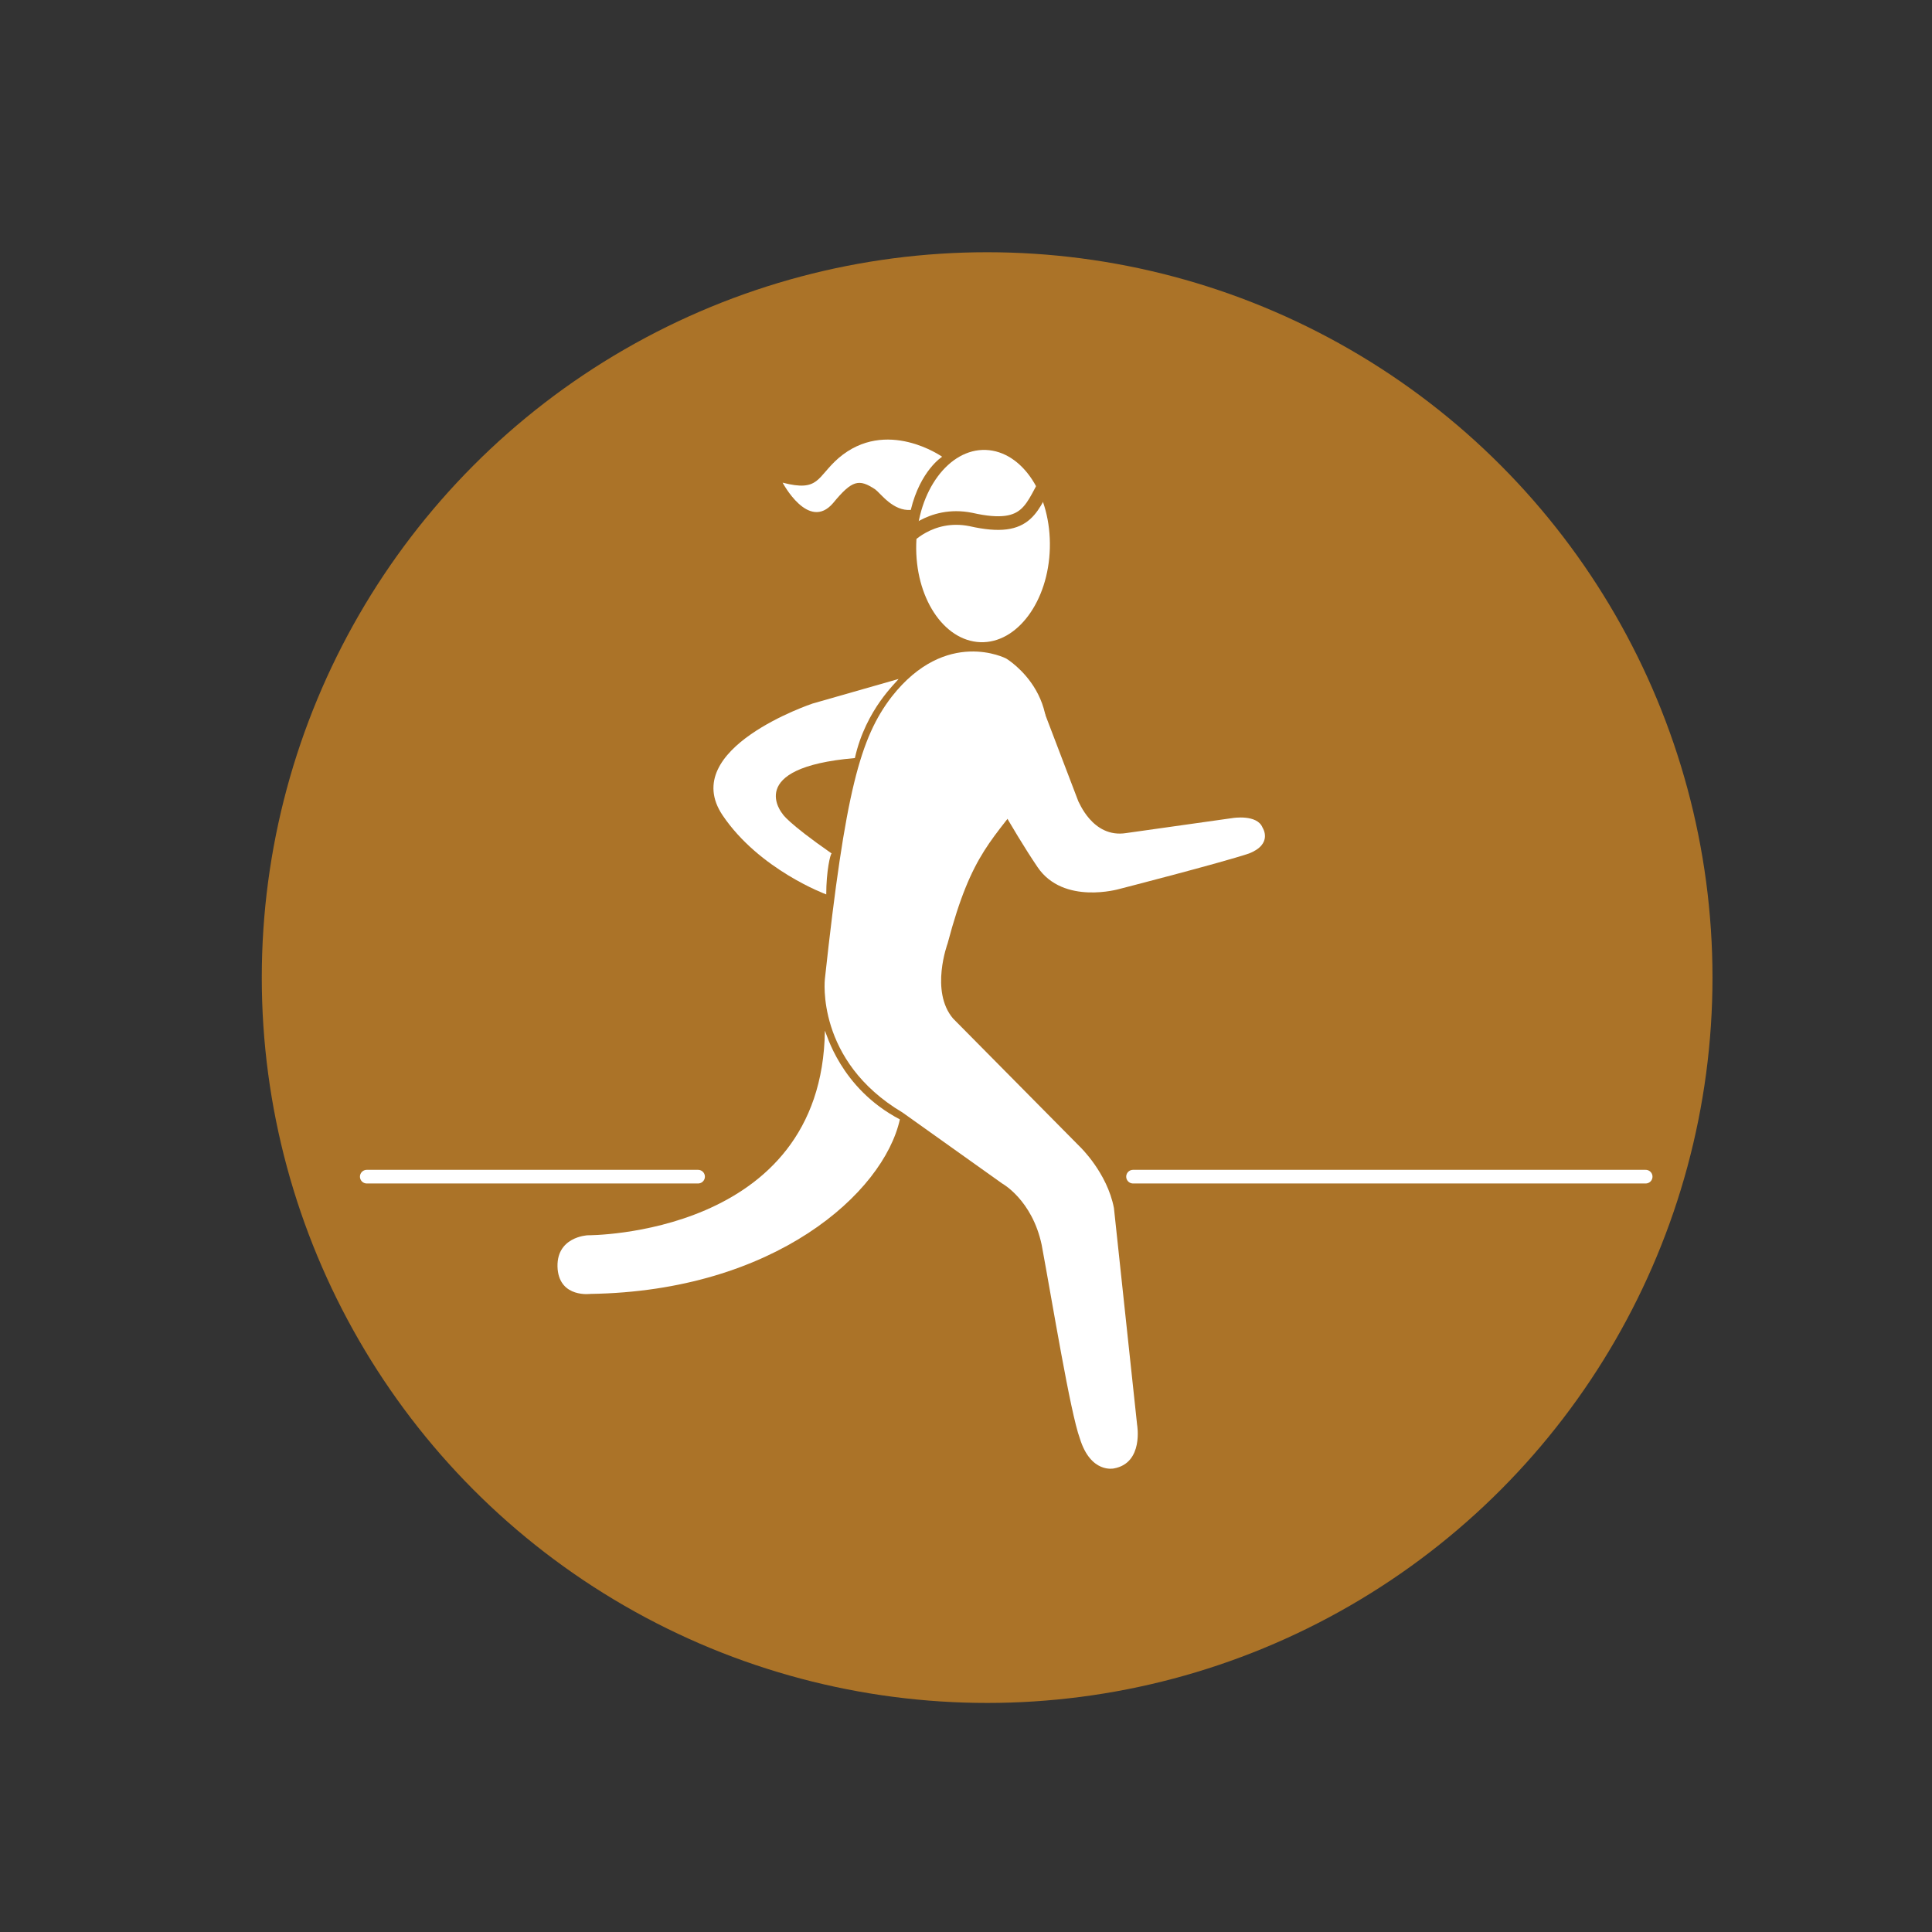<?xml version="1.0" encoding="utf-8"?>
<!-- Generator: Adobe Illustrator 26.2.0, SVG Export Plug-In . SVG Version: 6.00 Build 0)  -->
<svg version="1.1" id="Livello_1" xmlns="http://www.w3.org/2000/svg" xmlns:xlink="http://www.w3.org/1999/xlink" x="0px" y="0px"
	 viewBox="0 0 141.7 141.7" style="enable-background:new 0 0 141.7 141.7;" xml:space="preserve">
<rect x="0" y="0" width="141.7" height="141.7" fill="#333333" stroke="none"/>
<style type="text/css">
	.st0{fill:#AB7328;}
	.st1{fill:none;stroke:#FFFFFF;stroke-linecap:round;stroke-linejoin:round;stroke-miterlimit:10;}
	.st2{fill:#FFFFFF;}
	.st3{fill:none;stroke:#AB7328;stroke-miterlimit:10;}
</style>
<g>
	<circle class="st0" cx="72.4" cy="71.7" r="53.2"/>
	<line class="st1" x1="26.9" y1="86.3" x2="51.2" y2="86.3"/>
	<line class="st1" x1="83.1" y1="86.3" x2="120.7" y2="86.3"/>
	<path class="st2" d="M75.7,57.7c-2.9,4-4.4,4.7-6.2,11.5c0,0-1.3,3.5,0.4,5.5l9.3,9.4c0,0,2,1.9,2.5,4.5l1.7,15.9
		c0,0,0.5,2.8-1.7,3.2c0,0-1.7,0.4-2.5-2.2c-0.7-1.9-2-9.9-2.8-14.2c-0.7-3.3-2.9-4.5-2.9-4.5l-7.3-5.2c-6.4-3.8-5.7-9.8-5.7-9.8
		C62,58,63.1,54.1,65.4,51.1c4-5.1,8.4-2.8,8.4-2.8S79,51.4,75.7,57.7z"/>
	<g>
		<path class="st2" d="M77,40.2c-0.1,3.9-2.4,7-5.1,6.9c-2.7-0.1-4.8-3.3-4.7-7.2c0.1-3.9,2.4-7,5.1-6.9C75,33.1,77.1,36.3,77,40.2z
			"/>
		<path class="st2" d="M66.8,37.4c-1.3,0.1-2.2-1.2-2.6-1.5c-1.2-0.8-1.7-0.7-3.1,1c-1.8,2.1-3.7-1.5-3.7-1.5
			c2.7,0.7,2.5-0.4,4.1-1.8c3.5-3,7.6-0.1,7.6-0.1S67.5,34.5,66.8,37.4z"/>
		<path class="st3" d="M66.4,39.6c0,0,1.8-2.1,4.8-1.5c4.4,1,4.4-1,5.8-3.2"/>
	</g>
	<path class="st2" d="M60.6,65.6c0,0-4.9-1.8-7.6-5.8c-3.3-4.9,6.6-8.2,6.6-8.2l6.3-1.8c-0.1,0.2-2.4,2.2-3.2,5.8
		c-8.2,0.7-5.3,4.1-5.3,4.1s0.3,0.6,3.6,2.9C60.9,62.6,60.6,63.9,60.6,65.6z"/>
	<path class="st2" d="M66,82.1c-1.2,5.4-9.2,12.6-22.7,12.8c0,0-2.2,0.3-2.4-1.8c-0.2-2.4,2.2-2.5,2.2-2.5s17.2,0.1,17.4-15
		C60.6,75.7,61.6,79.8,66,82.1z"/>
	<path class="st2" d="M82.6,61.1l7.8-1.1c0,0,1.8-0.3,2.2,0.7c0,0,0.8,1.2-1,1.9c-2.1,0.7-9.5,2.6-9.5,2.6s-4.1,1.2-6-1.6
		c-1.9-2.8-4.1-6.9-4.1-6.9l2.7-7.3l1.5,1.8l2.9,7.6C79.1,58.7,80.1,61.5,82.6,61.1z"/>
</g>
</svg>
